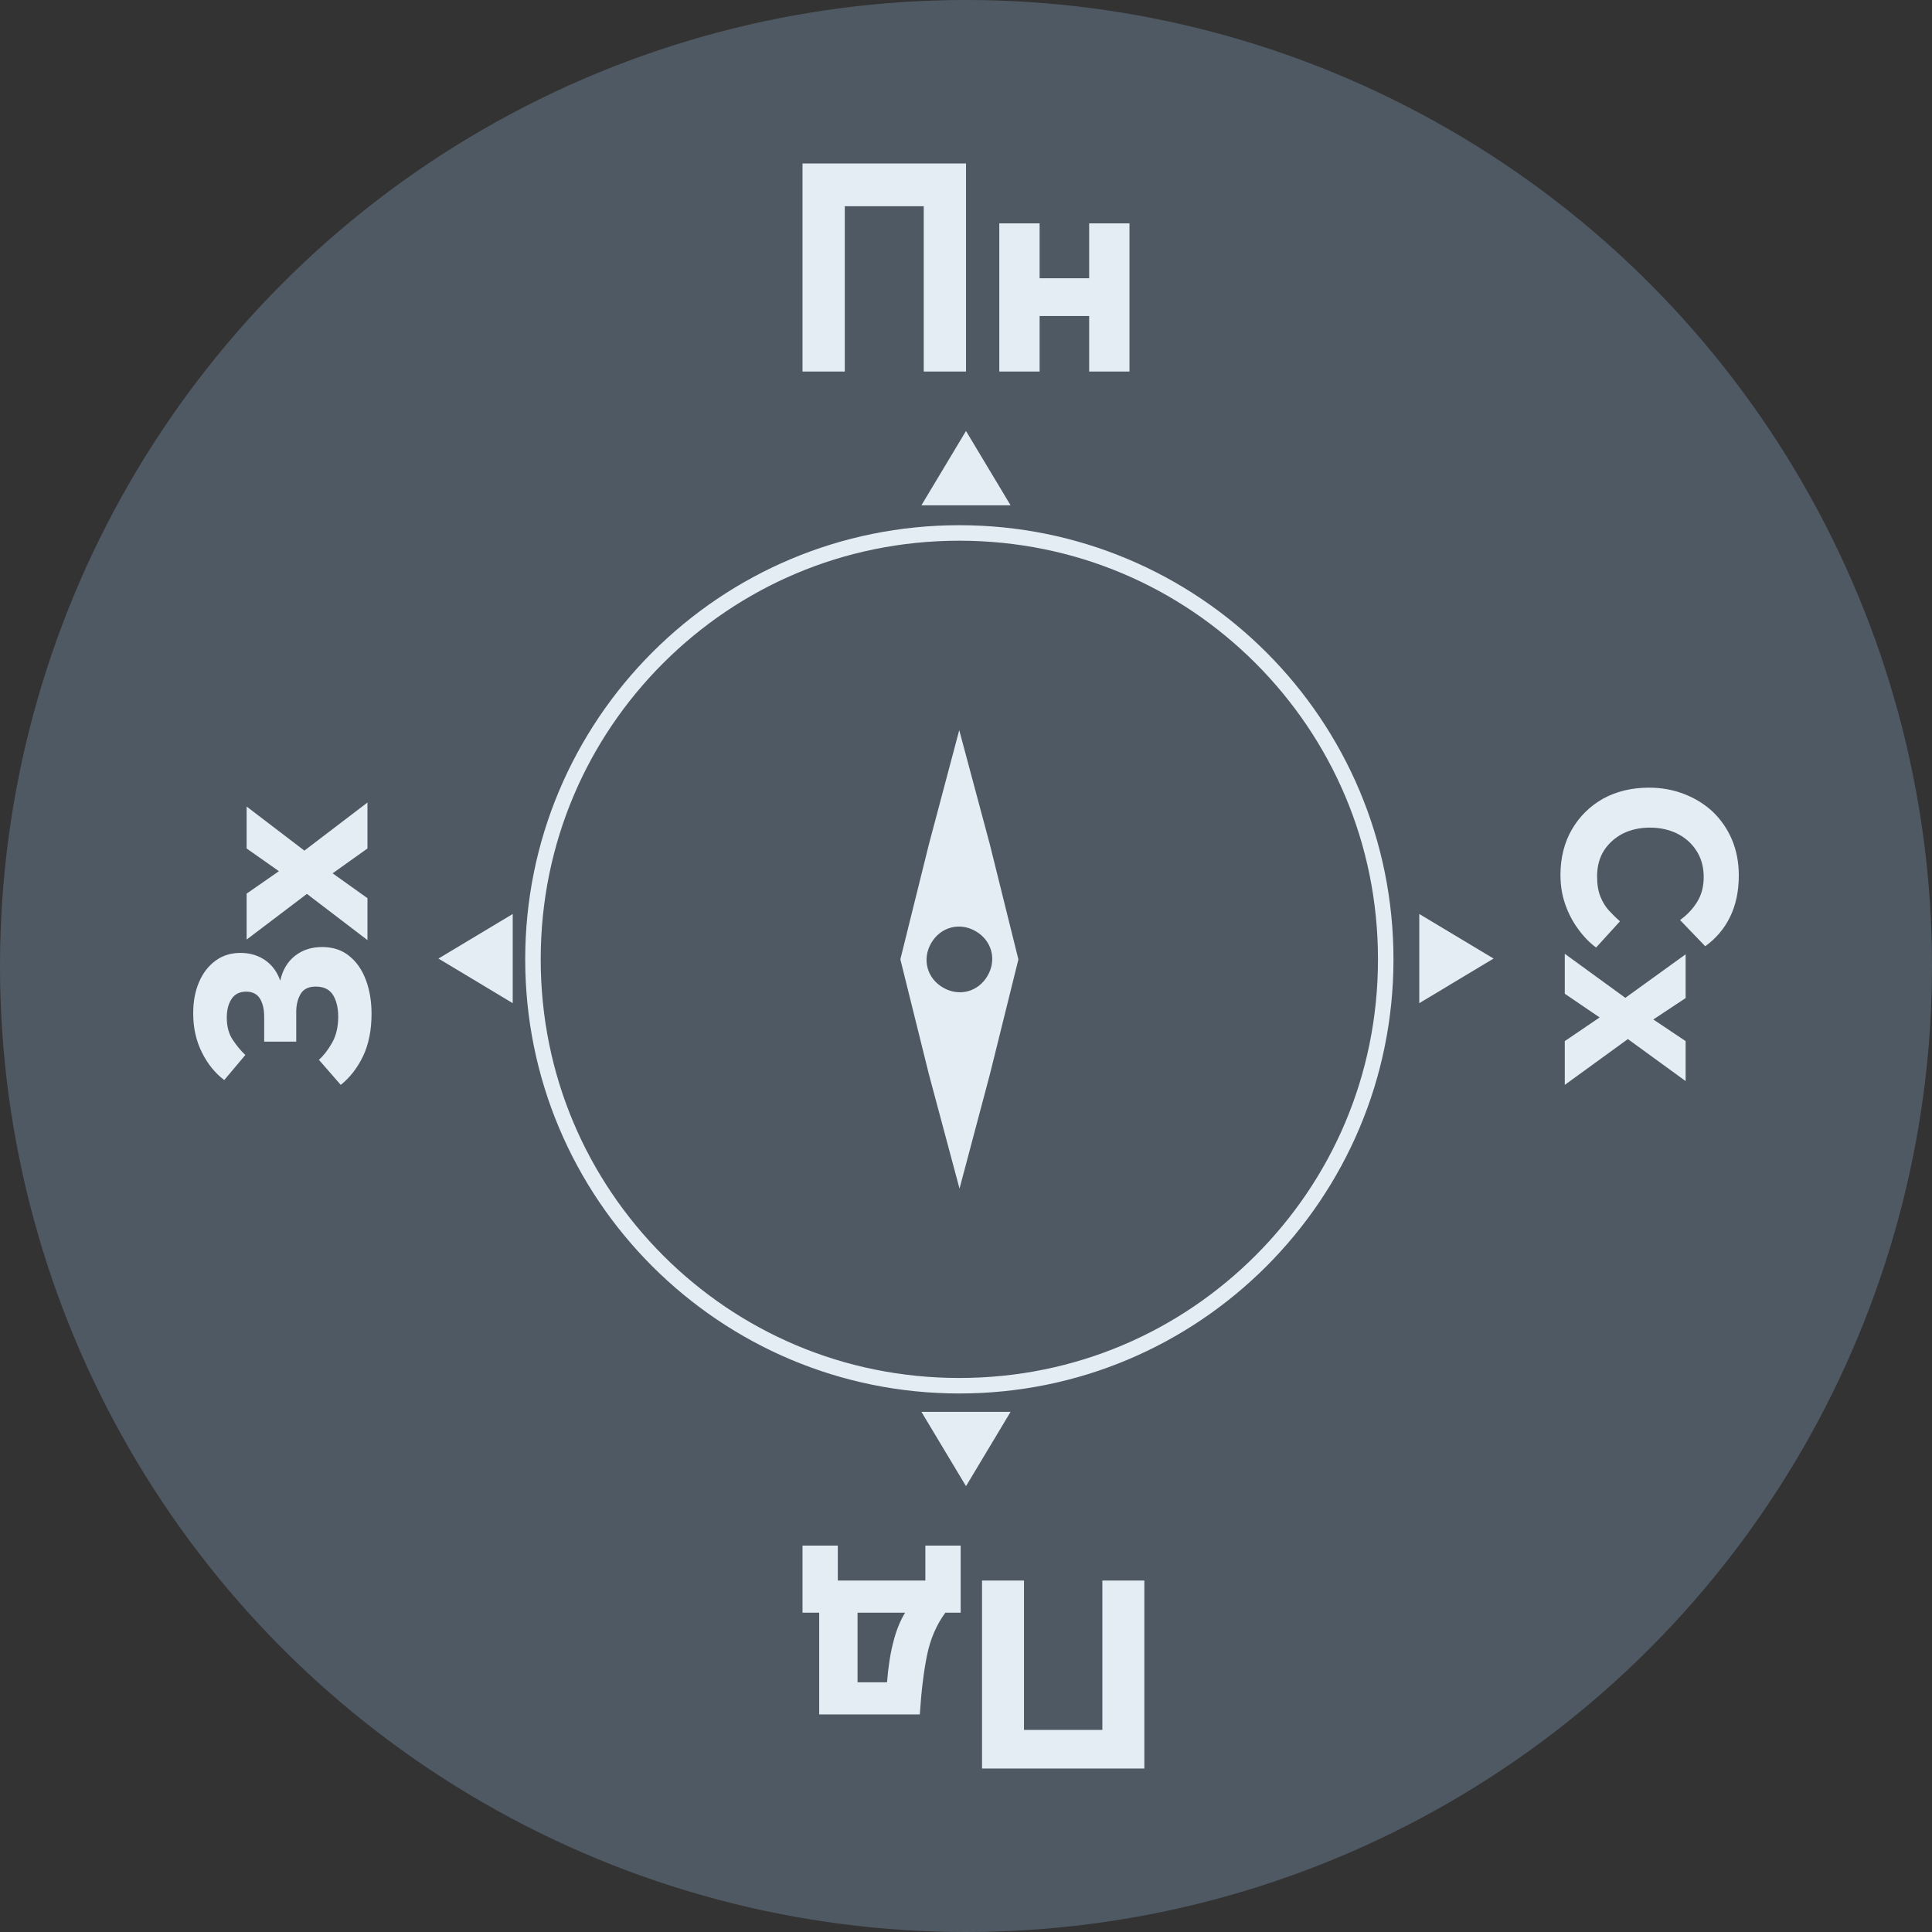 <svg width="130" height="130" viewBox="0 0 130 130" fill="none" xmlns="http://www.w3.org/2000/svg">
<rect x="0" y="0" width="130" height="130" fill="#333333" stroke="none"/>
<g id="compas">
<circle id="Ellipse 8" cx="65" cy="65" r="65" fill="#57636F" fill-opacity="0.8"/>
<g id="Group">
<path id="Vector" d="M64.552 35.34C72.584 35.34 79.887 38.576 85.21 43.894C90.532 49.216 93.764 56.52 93.764 64.552C93.764 72.584 90.528 79.887 85.21 85.21C79.887 90.532 72.584 93.764 64.552 93.764C56.52 93.764 49.217 90.528 43.894 85.21C38.572 79.887 35.34 72.584 35.34 64.552C35.34 56.52 38.576 49.217 43.894 43.894C49.216 38.571 56.52 35.34 64.552 35.34ZM84.48 44.623C79.37 39.513 72.376 36.383 64.552 36.383C56.727 36.383 49.738 39.513 44.623 44.623C39.513 49.734 36.383 56.727 36.383 64.552C36.383 72.376 39.513 79.365 44.623 84.481C49.733 89.591 56.727 92.721 64.552 92.721C72.376 92.721 79.365 89.591 84.48 84.481C89.591 79.37 92.721 72.376 92.721 64.552C92.721 56.727 89.591 49.738 84.48 44.623Z" fill="#E4ECF4"/>
<path id="Vector_2" fill-rule="evenodd" clip-rule="evenodd" d="M64.545 49.13L66.606 56.824L68.526 64.558L66.617 72.251L64.564 79.978L62.503 72.285L60.583 64.55L62.492 56.858L64.545 49.13ZM62.656 63.461C63.282 62.377 64.564 62.031 65.651 62.658C66.735 63.284 67.082 64.566 66.454 65.653C65.828 66.737 64.546 67.084 63.459 66.456C62.375 65.83 62.029 64.548 62.656 63.461Z" fill="#E4ECF4"/>
</g>
<g id="&#208;&#159;&#208;&#189;">
<path d="M54 25V11L65.001 11V25H62.157V13.876L56.844 13.876V25H54Z" fill="#E4ECF4"/>
<path d="M73.287 15.03H76V25H73.287V21.264L69.953 21.264V25H67.24V15.03L69.953 15.03V18.724H73.287V15.03Z" fill="#E4ECF4"/>
</g>
<g id="&#208;&#159;&#208;&#180;">
<path d="M77 106.351L77 119L66.079 119L66.079 106.351H68.902L68.902 116.402L74.176 116.402V106.351L77 106.351Z" fill="#E4ECF4"/>
<path d="M61.892 115.359L55.122 115.359L55.122 108.513L54 108.513L54 104L56.375 104L56.375 106.351L62.266 106.351V104L64.641 104V108.513L63.612 108.513C63.014 109.322 62.603 110.277 62.378 111.377C62.154 112.477 61.992 113.804 61.892 115.359ZM60.901 108.513L57.703 108.513L57.703 113.197H59.685C59.772 112.123 59.916 111.212 60.115 110.466C60.302 109.721 60.564 109.07 60.901 108.513Z" fill="#E4ECF4"/>
</g>
<g id="&#208;&#161;&#209;&#133;">
<path d="M109.006 61.992L107.397 63.757C106.963 63.437 106.563 63.026 106.198 62.523C105.833 62.032 105.542 61.478 105.325 60.862C105.108 60.245 105 59.583 105 58.875C105 57.722 105.257 56.7 105.77 55.809C106.284 54.93 106.986 54.239 107.876 53.736C108.777 53.245 109.805 53 110.957 53C111.802 53 112.589 53.143 113.32 53.428C114.061 53.714 114.706 54.113 115.254 54.627C115.802 55.152 116.23 55.775 116.538 56.494C116.846 57.225 117 58.03 117 58.909C117 59.96 116.806 60.885 116.418 61.684C116.03 62.483 115.471 63.146 114.74 63.671L113.046 61.907C113.525 61.564 113.907 61.159 114.193 60.691C114.489 60.222 114.638 59.663 114.638 59.012C114.638 58.327 114.472 57.733 114.141 57.231C113.822 56.74 113.388 56.357 112.84 56.083C112.292 55.82 111.688 55.689 111.026 55.689C110.352 55.689 109.748 55.82 109.211 56.083C108.675 56.357 108.247 56.74 107.927 57.231C107.619 57.722 107.465 58.298 107.465 58.961C107.465 59.509 107.539 59.965 107.688 60.331C107.836 60.696 108.024 61.005 108.252 61.256C108.492 61.518 108.743 61.764 109.006 61.992Z" fill="#E4ECF4"/>
<path d="M105.291 64.179L109.365 67.142L113.422 64.213V67.159L111.248 68.598L113.422 70.054V72.743L109.536 69.917L105.291 73L105.291 70.054L107.636 68.461L105.291 66.868L105.291 64.179Z" fill="#E4ECF4"/>
</g>
<g id="&#208;&#151;&#209;&#133;">
<path d="M19.933 70.088H17.776V68.416C17.776 67.924 17.685 67.523 17.502 67.211C17.308 66.888 16.994 66.726 16.561 66.726C16.127 66.726 15.802 66.888 15.585 67.211C15.368 67.535 15.26 67.954 15.26 68.47C15.26 69.081 15.397 69.584 15.671 69.98C15.933 70.375 16.213 70.711 16.509 70.987L15.088 72.676C14.461 72.197 13.959 71.574 13.582 70.807C13.194 70.028 13 69.153 13 68.182C13 67.391 13.131 66.69 13.394 66.079C13.656 65.467 14.027 64.988 14.506 64.64C14.974 64.293 15.534 64.119 16.184 64.119C16.823 64.119 17.382 64.287 17.862 64.623C18.329 64.958 18.66 65.413 18.855 65.989C19.014 65.27 19.345 64.712 19.847 64.317C20.349 63.921 20.96 63.724 21.679 63.724C22.409 63.724 23.02 63.927 23.511 64.335C24.001 64.73 24.372 65.27 24.623 65.953C24.875 66.624 25 67.379 25 68.218C25 69.309 24.812 70.255 24.435 71.058C24.047 71.861 23.545 72.509 22.929 73L21.456 71.31C21.753 71.058 22.044 70.687 22.329 70.195C22.615 69.704 22.758 69.111 22.758 68.416C22.758 67.829 22.643 67.343 22.415 66.96C22.175 66.576 21.787 66.384 21.251 66.384C20.76 66.384 20.418 66.552 20.224 66.888C20.03 67.223 19.933 67.625 19.933 68.092V70.088Z" fill="#E4ECF4"/>
<path d="M24.726 63.258L20.652 60.148L16.595 63.222L16.595 60.13L18.769 58.62L16.595 57.092L16.595 54.27L20.481 57.236L24.726 54V57.092L22.381 58.764L24.726 60.436V63.258Z" fill="#E4ECF4"/>
</g>
<path id="Vector 5" d="M62 34L65 29L68 34L62 34Z" fill="#E4ECF4"/>
<path id="Vector 7" d="M34.5 67.5L29.5 64.5L34.5 61.5L34.5 67.5Z" fill="#E4ECF4"/>
<path id="Vector 6" d="M62 95L65 100L68 95L62 95Z" fill="#E4ECF4"/>
<path id="Vector 8" d="M95.5 67.5L100.5 64.5L95.5 61.5L95.5 67.5Z" fill="#E4ECF4"/>
</g>
</svg>
